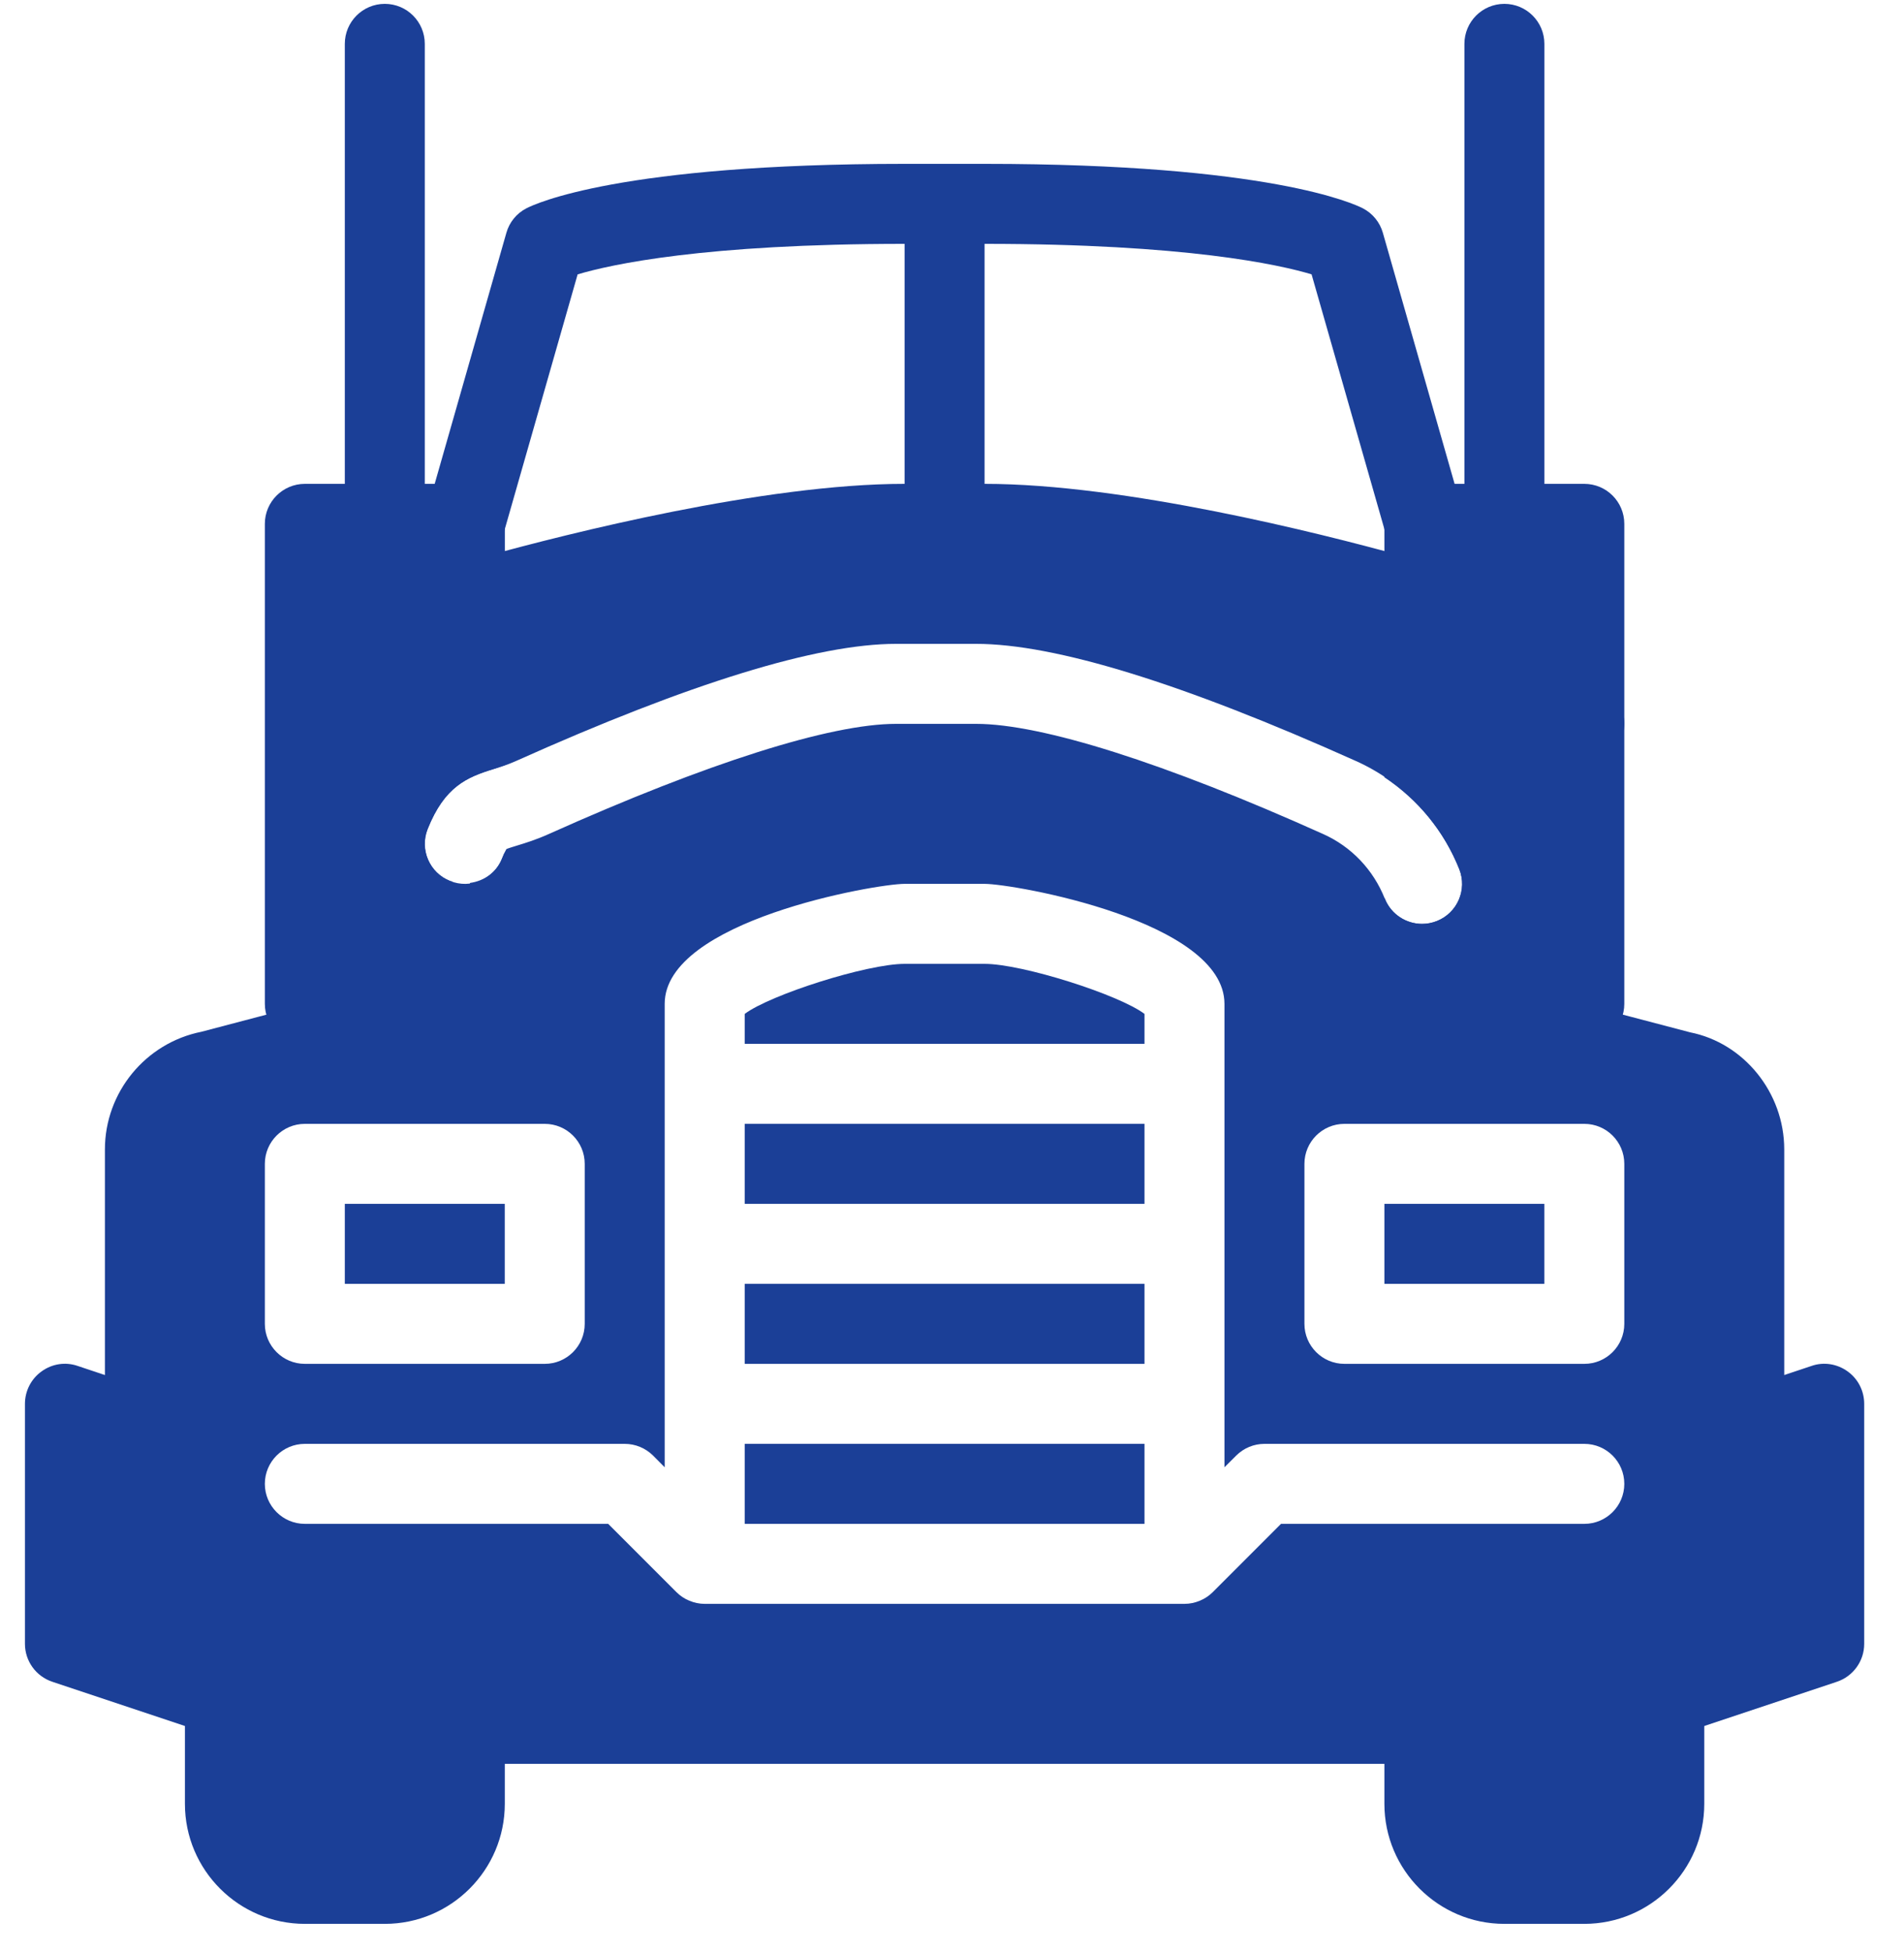 <svg width="40" height="41" viewBox="0 0 40 41" fill="none" xmlns="http://www.w3.org/2000/svg">
<path d="M8.084 11.841C7.62 11.841 7.244 11.464 7.244 11.001V0.921C7.244 0.457 7.62 0.081 8.084 0.081C8.548 0.081 8.924 0.457 8.924 0.921V11.001C8.924 11.464 8.548 11.841 8.084 11.841Z" fill="#1B3F97"/>
<path d="M9.765 35.361C9.301 35.361 8.925 35.737 8.925 36.201H5.565C5.565 35.737 5.188 35.361 4.725 35.361C4.261 35.361 3.885 35.737 3.885 36.201V37.881C3.885 39.27 5.015 40.401 6.405 40.401H8.085C9.474 40.401 10.605 39.27 10.605 37.881V36.201C10.605 35.737 10.228 35.361 9.765 35.361Z" fill="#1B3F97"/>
<path d="M34.964 35.361C34.5 35.361 34.124 35.737 34.124 36.201H30.764C30.764 35.737 30.388 35.361 29.924 35.361C29.46 35.361 29.084 35.737 29.084 36.201V37.881C29.084 39.27 30.215 40.401 31.604 40.401H33.284C34.673 40.401 35.804 39.27 35.804 37.881V36.201C35.804 35.737 35.428 35.361 34.964 35.361Z" fill="#1B3F97"/>
<path d="M31.605 11.841C31.141 11.841 30.765 11.464 30.765 11.001V0.921C30.765 0.457 31.141 0.081 31.605 0.081C32.068 0.081 32.445 0.457 32.445 0.921V11.001C32.445 11.464 32.068 11.841 31.605 11.841Z" fill="#1B3F97"/>
<path d="M33.284 10.161H29.924C29.46 10.161 29.084 10.537 29.084 11.001V16.323C29.785 16.79 30.336 17.452 30.657 18.252C30.828 18.682 30.618 19.171 30.186 19.342C30.084 19.382 29.979 19.402 29.875 19.402C29.543 19.402 29.225 19.202 29.094 18.873C29.092 18.868 29.087 18.863 29.084 18.858V21.081C29.084 21.544 29.46 21.921 29.924 21.921C30.388 21.921 30.764 21.544 30.764 21.081H32.444C32.444 21.544 32.82 21.921 33.284 21.921C33.748 21.921 34.124 21.544 34.124 21.081V11.001C34.124 10.537 33.748 10.161 33.284 10.161Z" fill="#1B3F97"/>
<path d="M10.546 18.032C10.373 18.463 9.884 18.675 9.455 18.5C9.024 18.329 8.814 17.84 8.985 17.41C9.338 16.526 9.801 16.323 10.371 16.15C10.437 16.13 10.527 16.093 10.606 16.066V11.001C10.604 10.537 10.228 10.161 9.764 10.161H6.404C5.941 10.161 5.564 10.537 5.564 11.001V21.081C5.564 21.544 5.941 21.921 6.404 21.921C6.868 21.921 7.244 21.544 7.244 21.081H8.924C8.924 21.544 9.301 21.921 9.764 21.921C10.228 21.921 10.604 21.544 10.604 21.081V17.899C10.589 17.931 10.571 17.968 10.546 18.032Z" fill="#1B3F97"/>
<path d="M24.044 26.961H15.645V28.641H24.044V26.961Z" fill="#1B3F97"/>
<path d="M19.005 20.241C18.21 20.241 16.179 20.891 15.645 21.292V21.921H24.044V21.292C23.51 20.889 21.479 20.241 20.684 20.241H19.005Z" fill="#1B3F97"/>
<path d="M24.044 23.601H15.645V25.281H24.044V23.601Z" fill="#1B3F97"/>
<path d="M10.604 25.281H7.244V26.961H10.604V25.281Z" fill="#1B3F97"/>
<path d="M38.815 28.799C38.596 28.641 38.314 28.595 38.059 28.684L37.484 28.876V24.138C37.484 22.942 36.633 21.902 35.507 21.679L30.548 20.377L30.19 19.483L33.877 15.795C34.05 15.622 34.138 15.385 34.123 15.142C34.104 14.898 33.983 14.675 33.788 14.529L30.428 12.009C30.349 11.948 30.26 11.904 30.166 11.876C30.148 11.871 30.087 11.852 30.007 11.829C30.057 11.824 30.106 11.822 30.156 11.809C30.603 11.681 30.86 11.216 30.733 10.77L29.052 4.89C28.99 4.669 28.837 4.482 28.634 4.376C28.449 4.281 26.669 3.441 20.684 3.441H19.004C13.02 3.441 11.239 4.281 11.056 4.376C10.851 4.482 10.7 4.669 10.638 4.89L8.958 10.77C8.829 11.216 9.087 11.681 9.533 11.809C9.593 11.825 9.65 11.817 9.711 11.82C9.617 11.847 9.543 11.869 9.523 11.876C9.215 11.968 8.988 12.225 8.934 12.543L8.095 17.583C8.053 17.838 8.13 18.099 8.305 18.29C8.481 18.48 8.721 18.586 8.993 18.557L9.521 18.514C9.499 18.507 9.475 18.51 9.452 18.5C9.02 18.329 8.81 17.84 8.982 17.41C9.334 16.526 9.798 16.323 10.367 16.15C10.5 16.111 10.656 16.064 10.843 15.98C14.482 14.349 17.165 13.521 18.825 13.521H20.505C22.164 13.521 24.849 14.349 28.483 15.98C29.477 16.425 30.25 17.233 30.657 18.253C30.828 18.683 30.618 19.171 30.186 19.342C30.084 19.382 29.98 19.402 29.876 19.402C29.543 19.402 29.226 19.204 29.094 18.875C28.851 18.263 28.389 17.779 27.796 17.514C24.474 16.022 21.886 15.201 20.505 15.201H18.825C17.445 15.201 14.857 16.022 11.535 17.512C11.266 17.633 11.046 17.701 10.858 17.758C10.776 17.783 10.673 17.815 10.638 17.831C10.641 17.833 10.603 17.884 10.546 18.031C10.43 18.322 10.166 18.502 9.877 18.541L9.143 20.375L4.232 21.667C3.056 21.902 2.204 22.94 2.204 24.138V28.876L1.63 28.684C1.371 28.595 1.092 28.641 0.874 28.799C0.654 28.956 0.524 29.21 0.524 29.481V34.521C0.524 34.882 0.756 35.203 1.099 35.317L6.139 36.997C6.225 37.026 6.314 37.041 6.404 37.041H33.284C33.375 37.041 33.464 37.026 33.55 36.997L38.59 35.317C38.932 35.203 39.164 34.882 39.164 34.521V29.481C39.164 29.21 39.035 28.956 38.815 28.799ZM10.248 11.669C10.396 11.563 10.517 11.421 10.571 11.231L12.135 5.762C12.832 5.554 14.789 5.121 19.004 5.121V10.161C16.041 10.161 11.903 11.214 10.248 11.669ZM20.684 10.161V5.121C24.913 5.121 26.869 5.556 27.554 5.761L29.118 11.231C29.168 11.411 29.278 11.557 29.415 11.662C27.744 11.202 23.634 10.161 20.684 10.161ZM5.564 24.441C5.564 23.977 5.941 23.601 6.404 23.601H11.444C11.908 23.601 12.284 23.977 12.284 24.441V27.801C12.284 28.264 11.908 28.641 11.444 28.641H6.404C5.941 28.641 5.564 28.264 5.564 27.801V24.441ZM33.284 32.001H26.912L25.479 33.434C25.402 33.511 25.309 33.573 25.207 33.615C25.106 33.657 24.997 33.681 24.884 33.681H14.804C14.692 33.681 14.583 33.657 14.482 33.615C14.379 33.573 14.287 33.511 14.21 33.434L12.777 32.001H6.404C5.941 32.001 5.564 31.624 5.564 31.161C5.564 30.697 5.941 30.321 6.404 30.321H13.124C13.348 30.321 13.561 30.41 13.719 30.566L13.964 30.813V21.081C13.964 19.335 18.396 18.561 19.004 18.561H20.684C21.293 18.561 25.724 19.335 25.724 21.081V30.813L25.97 30.568C26.128 30.41 26.341 30.321 26.564 30.321H33.284C33.748 30.321 34.124 30.697 34.124 31.161C34.124 31.624 33.748 32.001 33.284 32.001ZM34.124 27.801C34.124 28.264 33.748 28.641 33.284 28.641H28.244C27.781 28.641 27.404 28.264 27.404 27.801V24.441C27.404 23.977 27.781 23.601 28.244 23.601H33.284C33.748 23.601 34.124 23.977 34.124 24.441V27.801Z" fill="#1B3F97"/>
<path d="M32.444 25.281H29.084V26.961H32.444V25.281Z" fill="#1B3F97"/>
<path d="M24.044 30.321H15.645V32.001H24.044V30.321Z" fill="#1B3F97"/>
</svg>
